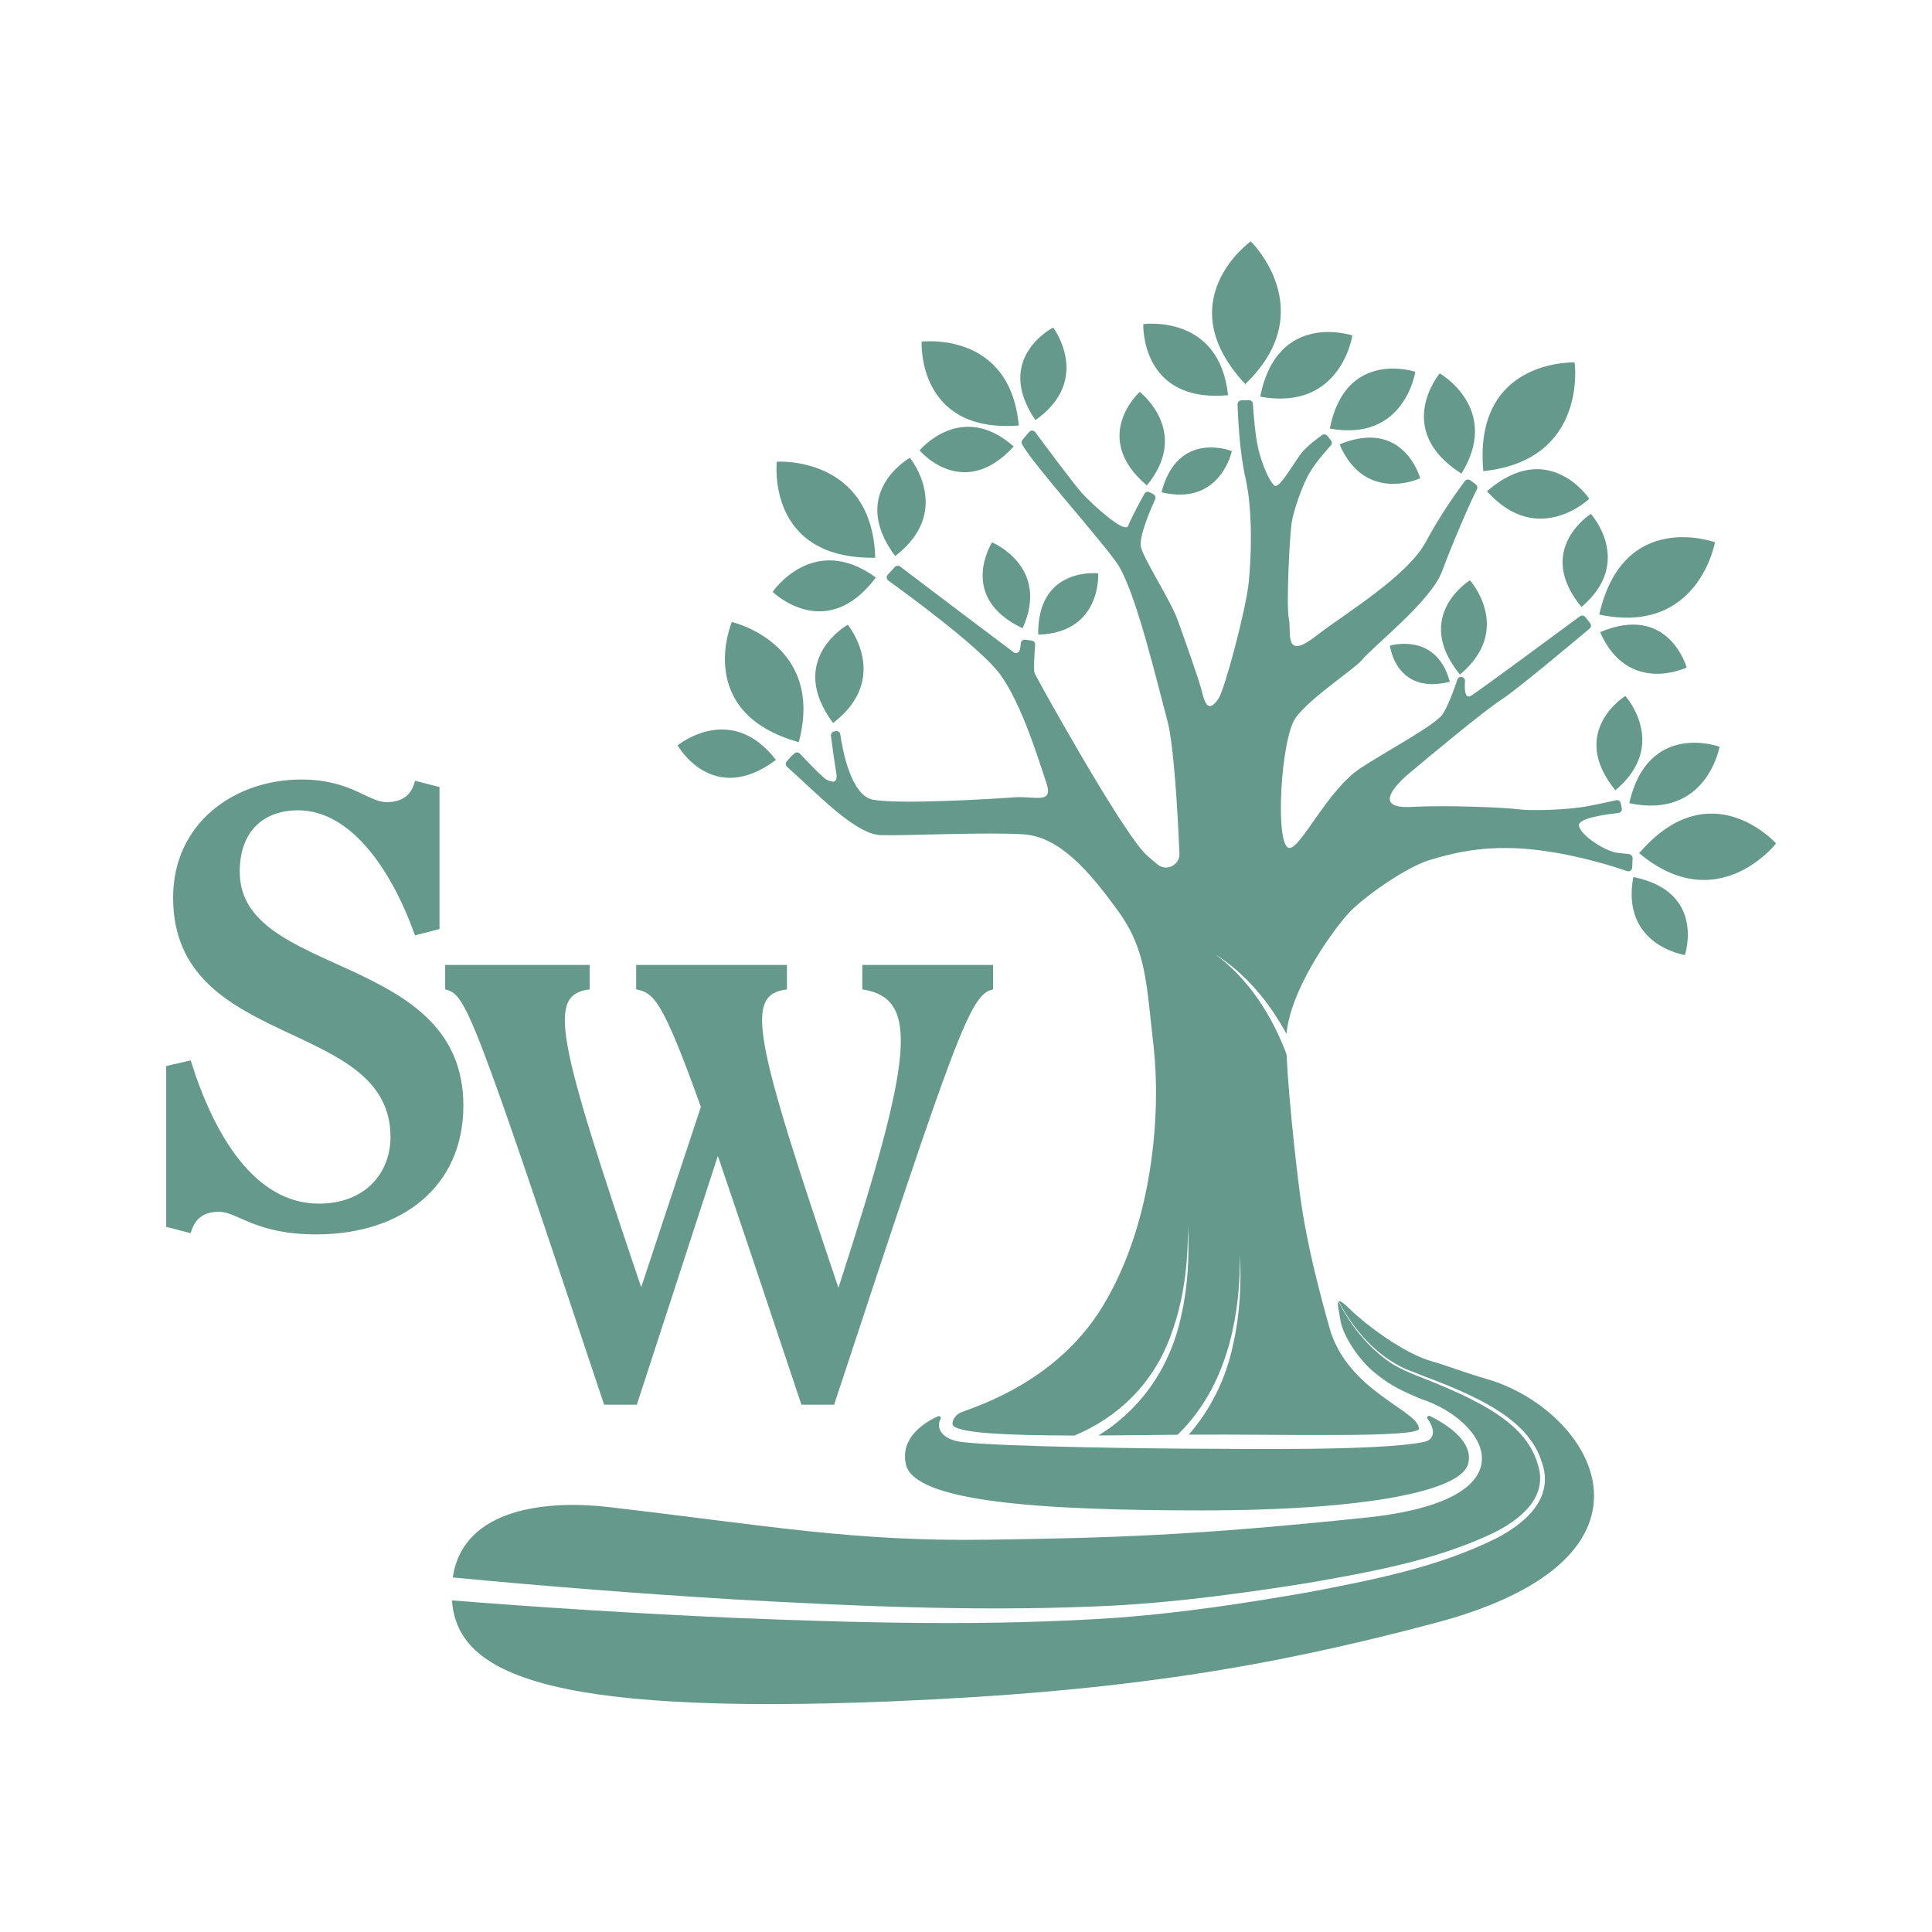 <svg xmlns="http://www.w3.org/2000/svg" id="Layer_1" data-name="Layer 1" viewBox="0 0 500 500"><defs><style>      .cls-1 {        fill: #64998b;      }    </style></defs><g><path class="cls-1" d="M223.19,249.72h33.82v6.34c-5.85,1.14-9.27,10.73-41.14,107.48h-8.46c-9.43-28.29-16.42-49.1-21.63-64.39l-20.97,64.39h-8.46c-34.47-103.41-35.77-106.18-41.14-107.48v-6.34h37.4v6.34c-11.06,1.3-8.62,12.2,13.33,77.07l15.45-46.66c-9.92-27.64-12.19-29.59-16.75-30.41v-6.34h39.02v6.34c-11.06,1.3-8.62,12.2,13.33,77.23,19.19-59.35,21.3-74.96,6.18-77.23v-6.34Z"></path><path class="cls-1" d="M119.92,286.13c0,20.97-15.93,33.33-38.05,33.33-15.93,0-20.32-5.85-25.2-5.85-3.41,0-6.18,1.3-7.32,5.53l-6.34-1.63v-41.62l6.34-1.46c6.02,19.35,16.58,37.07,33.17,37.07,12.03,0,18.54-7.97,18.54-17.24,0-31.05-56.26-22.28-56.26-61.95,0-19.35,15.93-30.57,33.17-30.57,12.85,0,17.24,5.85,22.11,5.85,3.41,0,6.34-1.3,7.32-5.53l6.34,1.63v36.75l-6.34,1.63c-6.02-16.91-16.58-32.36-30.24-32.36-8.78,0-15.12,5.2-15.12,15.93,0,27.48,57.88,20.65,57.88,60.49Z"></path></g><path class="cls-1" d="M175.37,192.9s9.01,16.06,25.44,3.77c-11.66-15.16-25.44-3.77-25.44-3.77Z"></path><path class="cls-1" d="M199.96,153.18s13.81,13.5,26.71-3.72c-16.22-11.81-26.71,3.72-26.71,3.72Z"></path><path class="cls-1" d="M189.4,160.98s-10.02,23.44,17.32,31.1c6.8-25.59-17.32-31.1-17.32-31.1Z"></path><path class="cls-1" d="M201.04,119.48s-2.92,25.32,25.47,24.86c-.79-26.46-25.47-24.86-25.47-24.86Z"></path><path class="cls-1" d="M219.4,161.68s-16.07,8.99-3.8,25.43c15.17-11.64,3.8-25.43,3.8-25.43Z"></path><path class="cls-1" d="M235.47,118.48s-16.07,8.99-3.8,25.43c15.17-11.64,3.8-25.43,3.8-25.43Z"></path><path class="cls-1" d="M237.98,116.57s11.25,13.35,24.36-1.02c-13.56-12.04-24.36,1.02-24.36,1.02Z"></path><path class="cls-1" d="M238.52,88.42s-1.27,23.75,25.14,21.7c-2.25-24.6-25.14-21.7-25.14-21.7Z"></path><path class="cls-1" d="M272.56,84.77s-15.57,7.9-4.59,23.95c14.82-10.45,4.59-23.95,4.59-23.95Z"></path><path class="cls-1" d="M295.88,83.89s-.8,20.48,21.94,18.39c-2.24-21.17-21.94-18.39-21.94-18.39Z"></path><path class="cls-1" d="M323.69,62.46s-21.55,15.39-1.42,36.94c19.85-19.04,1.42-36.94,1.42-36.94Z"></path><path class="cls-1" d="M349.99,86.82s-19.42-6.56-23.85,15.84c20.94,3.84,23.85-15.84,23.85-15.84Z"></path><path class="cls-1" d="M372.6,96.63s-12.24,14.55,5.61,25.95c10.4-16.79-5.61-25.95-5.61-25.95Z"></path><path class="cls-1" d="M407.51,93.8s-26.29-1.05-23.63,28.13c27.18-2.85,23.63-28.13,23.63-28.13Z"></path><path class="cls-1" d="M411.31,129.09s-10.5-15.86-26.48-1.96c13.16,14.73,26.48,1.96,26.48,1.96Z"></path><path class="cls-1" d="M411.72,133.01s-14.7,9.17-2.44,24.08c13.74-11.63,2.44-24.08,2.44-24.08Z"></path><path class="cls-1" d="M443.83,140.35s-23.72-8.76-29.95,18.7c25.69,5.46,29.95-18.7,29.95-18.7Z"></path><path class="cls-1" d="M445.02,193.26s-18.51-6.84-23.37,14.6c20.05,4.26,23.37-14.6,23.37-14.6Z"></path><path class="cls-1" d="M459.65,218.29s-16.96-18.97-35.44,2.51c20.26,16.96,35.44-2.51,35.44-2.51Z"></path><path class="cls-1" d="M436.04,247.16s5.58-16.4-13.34-20.19c-3.29,17.7,13.34,20.19,13.34,20.19Z"></path><path class="cls-1" d="M366.27,96.22s-18.02-6.09-22.12,14.69c19.43,3.56,22.12-14.69,22.12-14.69Z"></path><path class="cls-1" d="M367.54,123.78s-4.17-15.66-20.86-8.78c6.63,15.48,20.86,8.78,20.86,8.78Z"></path><path class="cls-1" d="M380.41,150.17s-14.96,9.24-2.58,24.41c13.99-11.73,2.58-24.41,2.58-24.41Z"></path><path class="cls-1" d="M420.64,180.11s-14.96,9.24-2.58,24.41c13.99-11.73,2.58-24.41,2.58-24.41Z"></path><path class="cls-1" d="M359.71,167.1s1.5,12.87,15.5,9.34c-3.47-13.01-15.5-9.34-15.5-9.34Z"></path><path class="cls-1" d="M256.74,140.37s-9.11,14.22,7.91,22.22c7.24-15.98-7.91-22.22-7.91-22.22Z"></path><path class="cls-1" d="M284.21,148.38s-15.79-1.83-15.52,15.87c16.5-.48,15.52-15.87,15.52-15.87Z"></path><path class="cls-1" d="M294.96,101.42s-12.91,11.65,1.83,24.21c11.53-13.9-1.83-24.21-1.83-24.21Z"></path><path class="cls-1" d="M318.8,116.74s-14.02-5.63-18.2,10.66c15.25,3.69,18.2-10.66,18.2-10.66Z"></path><path class="cls-1" d="M421.59,221.04c-.62-.06-1.6-.16-3.09-.35-3.22-.42-9.67-4.68-9.88-7.07-.17-1.93,7.31-2.91,10.21-3.22.6-.06,1.01-.63.89-1.23l-.27-1.29c-.12-.56-.67-.91-1.23-.78-1.26.3-3.68.84-7.21,1.52-5.41,1.04-15.08,1.25-17.99.83-2.91-.42-17.99-1.14-27.76-.62-9.77.52-4.57-5.3-.52-8.73,4.05-3.43,19.55-16.32,23.81-19.03,3.76-2.38,19.23-15.35,22.84-18.39.42-.36.48-.98.14-1.41l-1.26-1.58c-.34-.43-.96-.51-1.4-.18-4.41,3.26-25.88,19.12-28.11,20.52-1.74,1.09-1.76-1.86-1.62-3.75.05-.7-.59-1.25-1.28-1.07-.33.09-.6.34-.71.67-.53,1.62-2.23,6.61-3.78,8.94-1.87,2.81-14.73,9.69-21.21,13.93-8.73,5.72-15.7,21.31-18.61,20.69-3.64-.78-2.08-28.38,1.77-33.68s15.02-12.43,17.15-14.97c3.33-3.95,17.88-15.18,20.79-23.08,2.53-6.85,7.27-17.86,8.96-21.07.23-.44.11-.98-.29-1.28l-1.41-1.05c-.45-.34-1.09-.25-1.42.2-1.64,2.18-6.24,8.51-10.09,15.72-4.78,8.94-21.15,18.69-28.38,24.33-8.53,6.65-6.34-.94-7.07-4.37-.73-3.43.21-21.73.73-24.95.52-3.22,2.81-9.98,4.89-13.31,1.57-2.52,4.1-5.39,5.23-6.64.34-.37.35-.93.04-1.32l-.93-1.17c-.34-.42-.95-.51-1.39-.19-1.3.93-3.88,2.87-5.24,4.54-1.87,2.29-5.82,9.56-7.07,8.53-1.25-1.04-3.12-5.2-4.16-9.46-.82-3.37-1.26-9.36-1.4-11.7-.03-.55-.5-.97-1.05-.96l-1.94.05c-.57.01-1.01.48-.99,1.05.1,3.06.51,12.36,2.05,19.05,1.87,8.11,1.56,20.17.83,27.13-.73,6.97-6.17,27.5-7.8,29.94-3.12,4.68-3.85-.21-4.57-2.81-.73-2.6-4.26-12.68-6.03-17.57-1.77-4.89-8.63-15.49-9.46-18.71-.68-2.65,2.49-9.92,3.65-12.44.22-.49.03-1.07-.44-1.33l-.97-.52c-.49-.27-1.1-.09-1.37.4-1.06,1.93-3.54,6.49-4.19,8.27-.83,2.29-9.46-5.72-11.85-8.32-2.02-2.19-9.81-12.68-12.2-15.9-.38-.51-1.13-.55-1.56-.08-.41.45-.98,1.11-1.76,2.08-.26.32-.3.77-.1,1.13,2.69,5.03,20,24.22,24.56,30.76,4.78,6.86,10.5,31.4,13,40.55,1.76,6.46,2.75,24.53,3.17,34.59.13,3-3.35,4.75-5.67,2.85-.81-.66-1.7-1.42-2.7-2.3-6.13-5.41-28.69-46.16-29.11-47.2-.32-.81-.02-5.36.13-7.37.04-.54-.34-1.01-.88-1.08l-1.67-.23c-.58-.08-1.11.34-1.15.92-.04.47-.11,1.07-.26,1.72-.16.72-1.01,1.05-1.61.61-5.1-3.8-25.26-19.06-29.38-22.19-.42-.32-1.01-.26-1.37.13l-1.82,2c-.41.45-.34,1.15.15,1.51,4.5,3.24,24.06,17.51,29.02,24.39,5.61,7.8,9.88,22.04,11.85,27.86,1.98,5.82-2.81,3.43-8.32,3.85-5.51.42-29.63,1.87-36.49.62-5.8-1.05-7.96-13.18-8.49-16.9-.08-.59-.65-.97-1.23-.85l-.39.09c-.52.11-.86.6-.8,1.12.25,1.97.86,6.61,1.34,9.27.62,3.43-1.14,2.6-2.29,2.18-.95-.34-5.53-5.18-7.08-6.83-.36-.38-.95-.44-1.36-.11-.45.35-1.11.98-2.05,2.11-.36.43-.32,1.06.1,1.42,7.61,6.72,17.57,17.45,24.22,17.66,6.36.19,27.55-.83,36.91-.21,9.36.62,16.92,9.38,24.41,19.68,7.49,10.29,7.41,18.79,9.28,35.01,1.87,16.22.31,45.22-13.1,67.37-11.72,19.35-31.82,25.65-36.65,27.52-1.4.55-2.33,1.92-2.26,3.04.14,2.41,14.76,2.95,31.58,2.97,11.36-4.75,20.61-13.66,25.02-26.26,3.3-8.91,4.4-18.52,4.3-28.03.41,7.62.06,15.34-1.62,22.86-2.81,13.75-10.53,24.64-21.51,31.42,6.98-.04,14.07-.13,20.47-.19,1.1-1.08,2.17-2.2,3.16-3.4,10.03-11.91,13.15-28.16,12.96-43.45.43,7.77.02,15.64-1.71,23.3-1.83,9.02-5.85,17.01-11.51,23.52.41,0,.83,0,1.24,0,21.6-.16,58.41.94,58.32-1.56-.16-4.76-18.56-9.67-23.16-26.12-3.6-12.87-5.46-21.13-6.86-29.32-1.21-7.08-3.65-29.06-4.25-41.46-3.81-10.11-9.79-19.45-18.51-25.91,7.99,5.13,14.04,12.41,18.5,20.67,1.07-11.25,10.97-25.44,15.81-30.96,3.54-4.03,14.85-12.1,21.21-14.04,7.17-2.18,15.91-4.16,28.69-2.5,10.18,1.32,19.17,4.23,22.42,5.36.65.22,1.32-.24,1.35-.92l.1-2.4c.02-.54-.38-1.01-.92-1.06Z"></path><path class="cls-1" d="M242.77,366.53c.44-.2.89.29.65.71-1.11,1.93-.24,5.27,5.66,5.97,10.45,1.25,52.45,1.72,62.22,1.72s45.22.62,57.08-1.72c3.7-.73,2.51-4.17,1.07-5.99-.34-.42.14-1,.62-.76,3.98,1.97,11.53,6.56,9.85,12.47-1.98,6.97-26.51,11.96-68.93,11.96s-74.48-2.29-76.56-11.96c-1.52-7.07,5.14-10.96,8.33-12.4Z"></path><g><path class="cls-1" d="M289.23,415.47c16.5-.96,32.96-3.21,49.29-5.8,16.17-2.84,32.76-5.76,47.68-12.8,7.12-3.47,14.8-9.41,11.67-18.23-2.38-8-10.02-12.91-17.12-16.53-3.69-1.86-7.51-3.47-11.36-5.02-3.85-1.52-7.86-2.96-11.14-5.58-5.05-3.87-8.97-9.02-11.86-14.67-.41.46.18,2.46.46,4.56.57,4.37,5.14,10.8,8.76,13.72,3.28,2.65,5.3,4.05,11.96,6.86,17.47,5.61,29.73,26.2-14.03,30.77-44.94,4.7-66.07,5.25-97.73,5.72-35.2.52-57.18-3.67-98.35-8.45-15.36-1.78-37.59-.04-40.28,18.22,24.21,2.31,48.47,4.21,72.74,5.68,33.06,1.86,66.23,3.29,99.32,1.55Z"></path><path class="cls-1" d="M384.45,356.78c-5.33-1.48-10.03-3.41-13.88-4.47-6.75-1.86-16.43-8.83-21.44-13.72-1.57-1.53-2.34-2.01-2.68-1.82,3.92,7.42,9.66,14.05,17.35,17.54,5.77,2.3,11.68,4.36,17.28,7.11,7.39,3.62,15.28,8.55,17.9,16.88,3.47,9.54-4.45,16.12-12.08,19.98-15.07,7.42-31.65,10.59-47.99,13.74-16.41,2.87-32.86,5.38-49.49,6.63-33.21,2.28-66.54,1.38-99.77.04-24.26-1.08-48.48-2.59-72.69-4.5,1.36,17.97,21.29,30.01,114.49,26.09,59.26-2.5,96.93-8.82,140.04-20.27,64.56-17.15,40.23-55.62,12.94-63.21Z"></path></g><path class="cls-1" d="M436.51,172.75s-4.64-16.7-22.4-9.15c7.26,16.47,22.4,9.15,22.4,9.15Z"></path></svg>